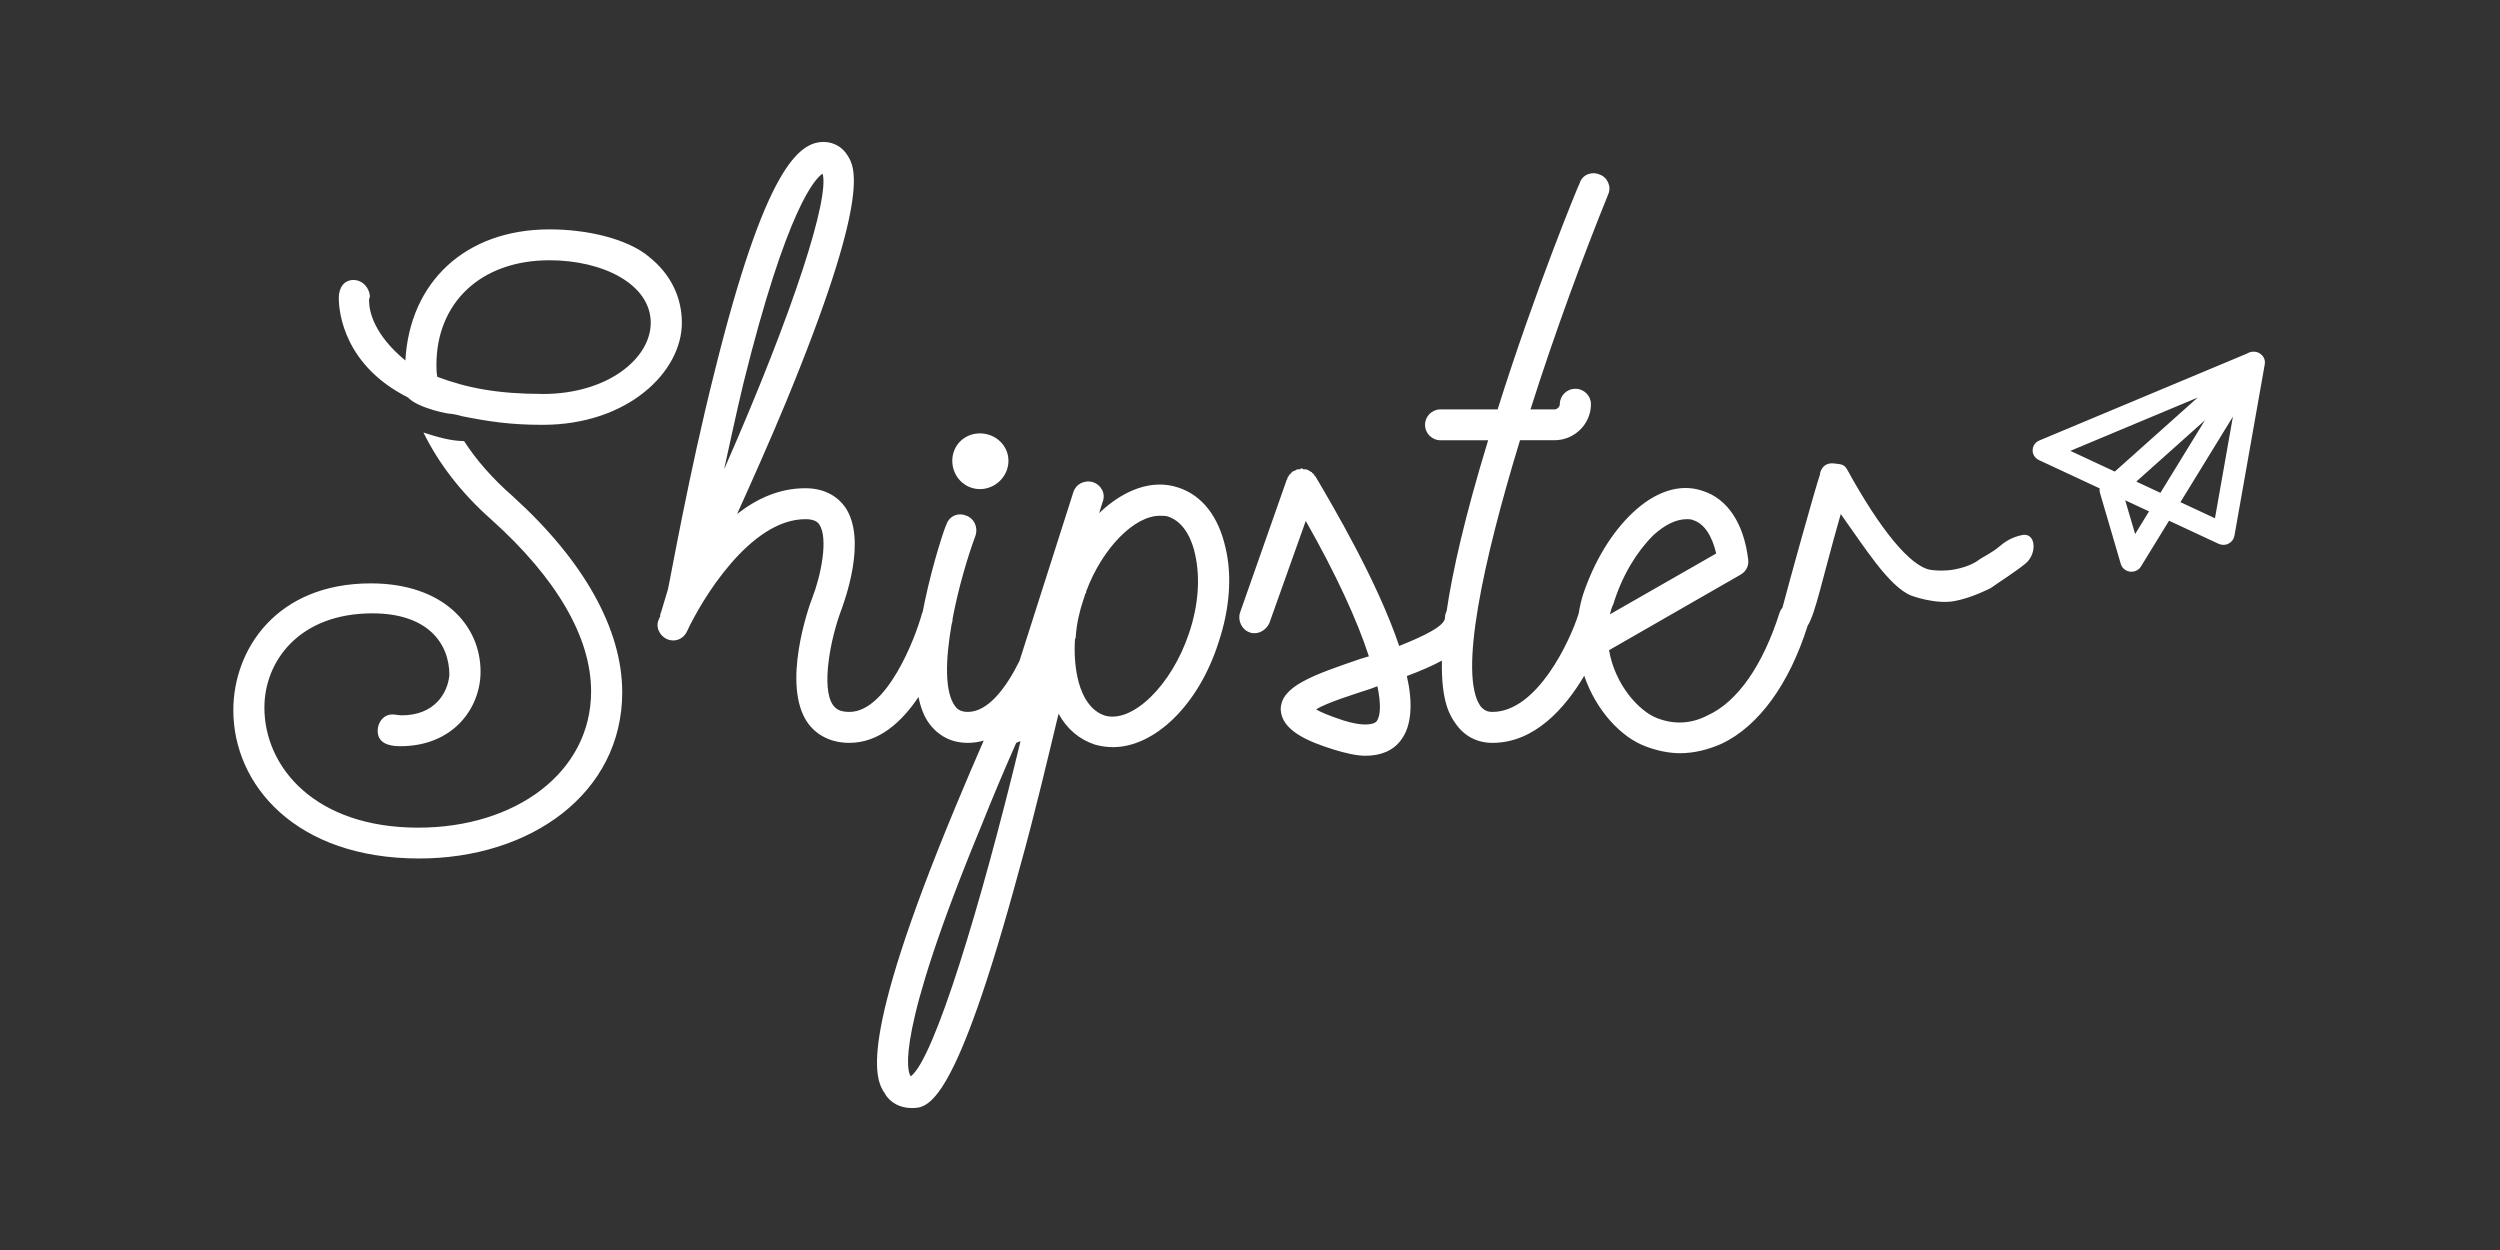 <?xml version="1.0" encoding="UTF-8"?>
<svg xmlns="http://www.w3.org/2000/svg" width="600" height="300" viewBox="0 0 600 300" fill="none">
  <rect x="0" y="0" width="600" height="300" fill="#333333" stroke="none"/>
  <path d="M197.646 34.073C200.13 34.073 202.199 35.309 203.448 37.363C205.1 40.029 209.251 46.609 188.511 96.809C184.582 106.277 180.431 115.537 176.905 123.353C181.667 119.646 187.067 117.175 193.286 117.175C198.464 117.175 201.367 119.646 202.824 121.7C208.211 129.516 202.616 144.329 201.991 146.176C199.298 153.173 197.021 165.111 199.922 169.221C200.547 170.04 201.38 170.858 203.865 170.858C212.778 170.858 219.622 153.381 221.288 147.203C221.33 147.064 221.399 146.953 221.454 146.828C221.607 146.051 221.732 145.329 221.912 144.523C223.981 134.639 226.883 126.212 227.091 126.004C227.716 123.949 229.798 122.922 231.866 123.741C233.726 124.366 234.767 126.421 234.143 128.476C232.116 133.945 229.978 141.331 228.632 148.425C228.632 148.702 228.603 148.98 228.548 149.258C228.52 149.397 228.465 149.577 228.396 149.799C226.924 158.17 226.66 165.944 229.173 169.415C229.589 170.04 230.408 170.858 232.282 170.858C237.266 170.858 241.598 164.834 244.68 158.614L257.577 118.202C258.202 116.148 260.27 115.12 262.353 115.73C264.213 116.355 265.462 118.41 264.629 120.465L263.796 123.145C269.613 117.591 276.457 114.926 282.677 116.98H282.69C288.507 118.827 292.436 123.978 294.102 131.377C295.754 138.166 295.13 146.19 292.437 154.214C287.661 169.235 277.082 179.313 267.128 179.313C265.67 179.313 264.226 179.119 262.769 178.702C259.034 177.467 256.119 175.009 254.051 171.303C251.566 181.59 248.456 194.959 244.722 208.328C229.16 265.926 222.732 265.927 218.789 265.927C216.096 265.927 213.611 264.691 212.361 262.429C210.279 259.347 205.309 251.323 229.367 193.516C231.602 188.129 233.866 182.825 236.087 177.744C234.879 178.091 233.615 178.286 232.282 178.286C228.34 178.286 225.216 176.634 222.939 173.552C221.76 171.928 220.954 169.804 220.44 167.277C216.47 173.205 210.987 178.286 203.852 178.286C198.465 178.286 195.355 175.606 193.897 173.552C187.47 164.5 194.106 145.578 194.938 143.523C197.021 138.179 198.881 129.128 196.604 125.838C196.188 125.227 195.355 124.602 193.286 124.602C180.015 124.602 168.396 143.94 164.869 151.548C164.036 153.394 161.967 154.214 160.093 153.395C158.219 152.561 157.178 150.298 158.219 148.452C158.219 148.447 158.222 148.242 158.427 148.036C158.427 147.634 158.428 147.425 158.636 147.009L160.302 141.455C160.927 138.774 165.286 113.883 171.505 89.201C183.541 40.654 191.634 34.073 197.646 34.073ZM244.93 177.869C244.513 178.077 244.305 178.078 243.889 178.286C241.182 184.45 238.28 191.239 235.587 198.027C214.639 248.641 217.747 257.278 218.58 258.306H218.595C224.189 254.182 235.392 217.365 244.93 177.869ZM101.632 103.806C104.742 104.833 108.268 105.86 111.378 105.86C114.293 110.386 118.236 114.912 123.206 119.229H123.192C140.212 134.653 149.333 151.104 149.333 166.125C149.333 190.406 127.343 206.037 100.591 206.037C70.938 206.037 56 188.351 56 170.456C56 155.852 66.371 140.012 88.985 140.012C106.408 140.012 115.334 150.09 115.334 161.196C115.334 169.831 108.892 179.091 96.037 179.091C93.122 179.091 90.638 178.258 90.638 175.385C90.638 173.316 92.081 171.47 94.163 171.47C94.982 171.47 95.608 171.678 96.44 171.678C104.117 171.678 107.435 166.541 107.852 162.016C107.852 154.408 102.659 147.203 89.388 147.203C71.757 147.203 63.455 158.725 63.455 169.831C63.455 184.033 75.491 198.638 100.383 198.638C123.608 198.638 141.864 185.477 141.864 165.931C141.864 152.964 133.576 138.776 118.014 124.782C110.545 118.202 105.158 111.011 101.632 103.806ZM379.132 43.943C379.757 41.889 382.047 41.071 383.907 41.89C385.767 42.514 386.808 44.777 385.976 46.623C379.964 61.436 373.12 79.942 367.317 98.253H373.12C373.731 98.253 374.355 97.628 374.355 97.018C374.355 94.963 376.008 93.311 378.091 93.311C380.173 93.311 381.825 94.963 381.825 97.018C381.825 101.751 377.882 105.652 373.106 105.652H364.805C355.892 134.861 350.075 161.807 355.268 169.415C356.087 170.442 356.92 170.858 358.169 170.858C368.914 170.858 376.785 153.881 378.882 147.259C379.132 145.746 379.451 144.218 379.937 142.677C382.644 134.653 386.781 127.864 391.765 123.13C397.151 117.994 403.176 115.939 408.562 117.785C414.574 119.632 418.516 125.601 419.558 134.236C419.766 135.68 419.155 137.124 417.697 137.943L386.17 156.046C387.628 164.487 393.431 170.665 397.582 172.303C401.733 173.955 405.884 173.746 409.826 171.691C417.087 168.401 423.097 159.558 427.04 147.217C427.207 146.689 427.457 146.231 427.79 145.843C429.317 139.998 435.495 117.73 436.786 113.898C436.786 113.274 437.425 110.955 440.104 111.219C442.173 111.427 442.658 111.497 443.422 112.871C450.96 126.587 458.415 136.111 463.496 136.791C464.926 136.971 466.898 137.069 469.077 136.666C472.666 136.004 474.47 134.682 474.491 134.667C476.338 133.348 477.934 132.778 479.836 131.168C482.307 129.058 483.973 128.794 484.82 128.517L484.834 128.53C488.652 127.281 489.068 132.82 486.152 135.222C483.765 137.193 480.016 139.553 477.781 141.136C477.762 141.146 473.288 143.484 469.077 144.26C464.468 145.104 458.755 142.968 458.721 142.955C453.334 140.803 447.393 131.182 441.784 123.366C437.203 139.373 435.773 147.078 433.829 150.188C429.442 164.126 422.112 174.274 413.172 178.508C409.854 179.952 406.536 180.771 403.218 180.771C400.511 180.77 397.609 180.146 394.916 179.119C389.044 176.926 383.061 170.526 380.215 162.183C375.634 169.929 368.317 178.286 358.196 178.286C354.448 178.286 351.353 176.634 349.271 173.552C348.104 171.886 345.841 168.568 346.063 158.545C343.606 159.878 340.746 161.086 337.65 162.252C339.094 168.624 338.885 174.176 336.192 177.675C334.332 180.146 331.431 181.382 327.696 181.382C325.614 181.382 322.921 180.758 320.228 179.938C313.592 177.884 307.58 175.218 307.372 170.275C307.372 164.723 315.05 162.044 326.461 158.143C327.072 157.934 327.905 157.726 328.529 157.518C325.822 149.091 320.644 137.777 313.384 125.019L304.665 149.493C304.04 150.937 302.596 151.965 301.139 151.965C300.722 151.965 300.306 151.964 299.89 151.756C298.029 151.131 296.988 148.869 297.612 147.022L308.816 115.134C309.02 114.93 309.024 114.727 309.024 114.718V114.509C309.03 114.509 309.232 114.506 309.232 114.301C309.233 114.098 309.431 114.093 309.44 114.093V113.885C309.579 113.885 309.649 113.815 309.649 113.676H309.857V113.468C309.864 113.468 310.065 113.465 310.065 113.26C310.482 113.052 310.898 112.844 311.106 112.844C311.106 112.641 311.303 112.635 311.314 112.635H311.939C312.148 112.635 312.147 112.427 312.147 112.427H312.564L312.772 112.635H313.397C313.606 112.635 313.814 112.844 314.022 112.844C314.161 112.982 314.3 113.052 314.438 113.052C314.439 113.255 314.638 113.26 314.646 113.26H314.855V113.468C314.994 113.468 315.063 113.537 315.063 113.676H315.271V113.885C315.273 113.885 315.431 113.885 315.471 114.024L315.488 114.161C315.527 114.297 315.678 114.301 315.688 114.301C320.047 121.714 330.612 139.609 335.804 155.032C341.412 152.769 346.799 150.299 346.799 148.244C346.799 147.689 346.938 147.147 347.188 146.675C348.617 137.013 351.602 123.824 357.155 105.666H345.744C343.676 105.666 342.01 104.014 342.01 101.959C342.01 99.904 343.662 98.253 345.744 98.253H359.432C368.344 69.863 378.924 44.152 379.132 43.943ZM330.584 164.695C329.959 164.904 329.543 165.111 328.918 165.319C324.559 166.749 318.548 168.61 315.854 170.248C316.882 170.873 318.756 171.692 322.49 172.928C326.433 174.163 329.335 174.163 330.376 173.136C331.417 171.692 331.417 168.804 330.584 164.695ZM278.331 123.783C272.32 123.783 264.643 131.391 260.7 141.886C260.7 142.08 260.7 142.289 260.492 142.497C260.284 142.913 260.284 143.316 260.076 143.732C259.035 146.814 258.409 149.702 258.201 152.575C258.201 152.783 258.201 153.186 257.993 153.395C257.785 156.685 257.993 159.767 258.618 162.654C259.243 165.528 260.895 170.262 265.046 171.706C271.682 173.76 281.219 164.501 285.37 151.951V151.965C287.661 145.176 288.076 138.596 286.827 133.043C286.216 130.169 284.55 125.435 280.399 123.991C279.789 123.783 279.164 123.783 278.331 123.783ZM404.842 124.602C402.357 124.602 399.65 125.838 396.749 128.503C392.82 132.418 389.279 138.179 387.211 144.968C386.795 145.787 386.586 146.62 386.378 147.438L411.895 132.834C410.867 128.517 408.993 125.63 406.3 124.811C405.883 124.602 405.258 124.602 404.842 124.602ZM540.741 84.406C541.383 84.365 542.024 84.556 542.544 84.953L542.559 84.967C543.336 85.55 543.71 86.494 543.544 87.424L536.256 128.628C536.103 129.419 535.589 130.1 534.84 130.475C534.465 130.669 534.048 130.766 533.632 130.766C533.229 130.766 532.827 130.682 532.466 130.516L520.568 124.971L513.835 135.944C513.363 136.736 512.488 137.207 511.558 137.207C511.447 137.221 511.322 137.193 511.211 137.193C510.156 137.068 509.281 136.332 508.989 135.347L503.992 118.285C503.886 117.931 503.863 117.564 503.916 117.21L489.332 110.414C488.402 109.97 487.805 109.053 487.833 108.04C487.847 107.027 488.472 106.124 489.43 105.722L539.352 84.828C539.772 84.559 540.255 84.418 540.741 84.406ZM512.433 128.17L515.768 122.733L510.05 120.069L512.433 128.17ZM523.303 120.517L531.591 124.38L535.9 99.99L523.303 120.517ZM512.71 115.581L518.501 118.279L529.188 100.862L512.71 115.581ZM235.184 104.014C238.918 104.014 242.028 106.888 242.028 110.595C242.028 114.301 238.918 117.383 235.184 117.383C231.449 117.383 228.548 114.301 228.548 110.595C228.548 106.888 231.449 104.014 235.184 104.014ZM496.885 108.206L507.553 113.178L527.441 95.416L496.885 108.206ZM197.424 41.681C195.772 42.708 188.927 49.497 178.349 92.283C176.683 99.28 175.239 106.069 173.781 112.649C190.787 73.972 199.09 47.442 197.424 41.681ZM131.897 55.05C141.018 55.05 150.583 57.312 155.775 61.63L155.762 61.645C160.954 65.754 163.646 71.307 163.646 77.484C163.646 89.201 150.75 101.959 130.218 101.959C122.346 101.959 117.181 101.14 110.962 99.904C109.518 99.488 108.269 99.28 108.061 99.28C108.268 99.488 100.383 98.058 97.898 95.379C82.767 87.771 81.309 75.221 81.309 71.515C81.309 69.044 82.558 67.197 84.835 67.197C87.112 67.197 88.777 69.252 88.777 71.307C88.769 71.315 88.569 71.515 88.569 72.126C88.57 74.792 89.82 80.358 97.288 86.522C98.316 67.808 111.573 55.05 131.897 55.05ZM131.884 62.463C115.294 62.463 104.743 72.751 104.743 87.564C104.743 88.382 104.743 89.409 104.951 90.436C112.004 93.102 119.445 94.546 130.231 94.546L130.218 94.56C145.988 94.559 156.178 85.925 156.178 77.484C156.178 68.225 144.739 62.463 131.884 62.463Z" fill="white"></path>
</svg>
